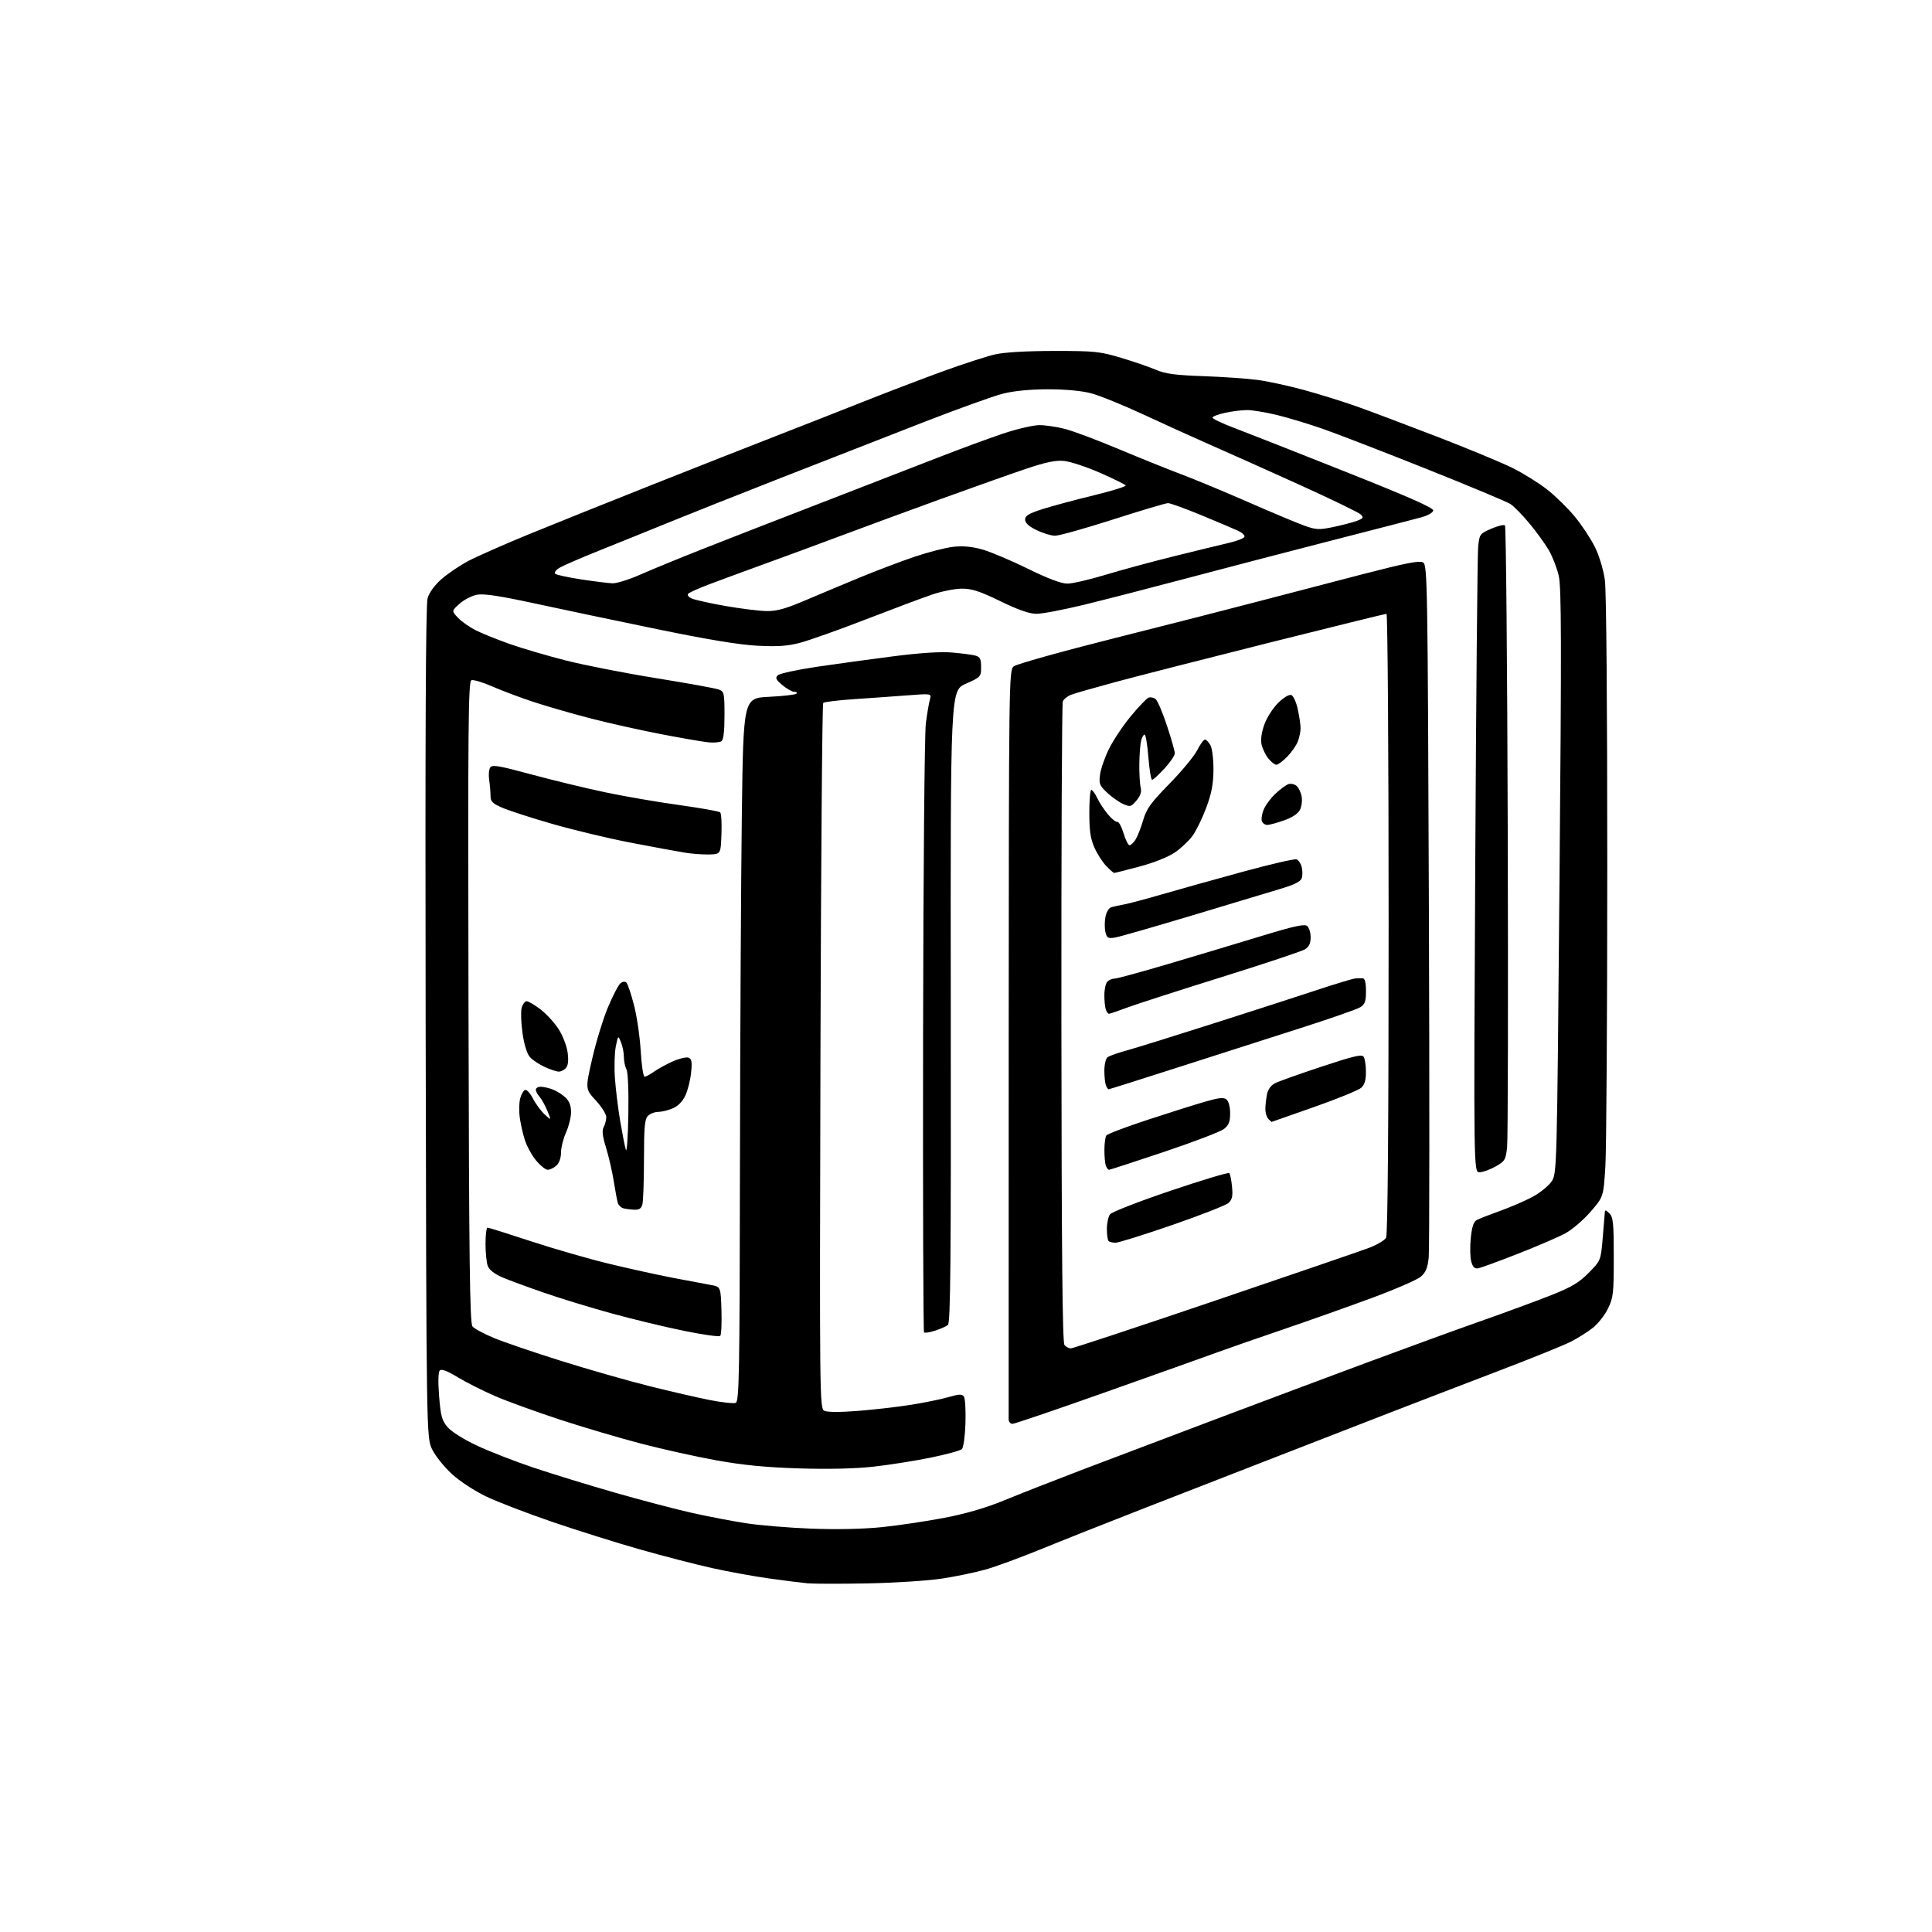 <?xml version="1.0" encoding="UTF-8" standalone="no"?>
<svg 
  version="1.1" 
  xmlns="http://www.w3.org/2000/svg" 
  xmlns:xlink="http://www.w3.org/1999/xlink" 
  xmlns:svg="http://www.w3.org/2000/svg"
  xmlns:rdf="http://www.w3.org/1999/02/22-rdf-syntax-ns#"
  xmlns:cc="http://creativecommons.org/ns#"
  xmlns:dc="http://purl.org/dc/elements/1.1/"
  viewBox="0 0 768 768"
  width="768"
  height="768"
>
<style>svg {background-color: white; }</style>"
<path stroke="none" fill="black" fill-rule="evenodd" d="M345.00,629.42C334.27,629.63 323.48,629.61 321.00,629.39C318.52,629.16 311.55,628.28 305.50,627.43C299.45,626.58 289.32,624.73 283.00,623.32C276.68,621.92 263.85,618.60 254.50,615.95C245.15,613.30 229.40,608.35 219.50,604.96C209.60,601.57 197.83,597.06 193.35,594.92C188.72,592.71 182.82,588.86 179.68,585.99C176.63,583.21 173.10,578.81 171.82,576.22C169.50,571.50 169.50,571.50 169.20,406.50C169.00,291.68 169.23,240.38 169.97,237.82C170.63,235.55 172.74,232.64 175.48,230.23C177.92,228.08 182.67,224.86 186.04,223.06C189.41,221.26 200.34,216.44 210.33,212.34C220.33,208.25 242.45,199.36 259.50,192.60C276.55,185.84 298.38,177.24 308.00,173.50C317.62,169.76 333.38,163.57 343.00,159.75C352.62,155.93 367.06,150.42 375.07,147.51C383.09,144.60 392.32,141.61 395.57,140.87C399.30,140.03 407.99,139.52 419.00,139.51C435.19,139.50 437.19,139.71 445.62,142.23C450.64,143.73 456.89,145.88 459.50,147.00C463.27,148.61 467.18,149.14 478.38,149.53C486.14,149.81 495.88,150.48 500.00,151.04C504.12,151.59 512.45,153.41 518.50,155.07C524.55,156.73 533.77,159.60 539.00,161.45C544.23,163.30 558.62,168.71 571.00,173.49C583.38,178.26 597.00,183.91 601.28,186.04C605.56,188.17 611.75,192.03 615.05,194.62C618.34,197.20 623.29,202.06 626.05,205.41C628.81,208.76 632.40,214.20 634.03,217.50C635.72,220.95 637.39,226.49 637.96,230.54C638.54,234.78 638.93,280.23 638.92,344.54C638.92,403.37 638.57,456.96 638.16,463.63C637.41,475.76 637.41,475.76 632.28,481.68C629.46,484.94 624.96,488.79 622.30,490.24C619.63,491.70 611.16,495.35 603.47,498.36C595.79,501.37 588.64,503.99 587.59,504.17C586.20,504.41 585.46,503.70 584.85,501.50C584.39,499.85 584.30,495.67 584.65,492.21C585.11,487.65 585.77,485.66 587.06,484.97C588.04,484.44 592.14,482.84 596.17,481.40C600.20,479.96 605.98,477.48 609.00,475.88C612.02,474.28 615.49,471.52 616.71,469.74C618.91,466.50 618.91,466.50 619.92,350.50C620.75,255.53 620.70,233.47 619.62,228.85C618.90,225.75 617.10,221.14 615.62,218.61C614.13,216.08 610.67,211.31 607.92,208.00C605.17,204.70 601.81,201.26 600.44,200.37C599.07,199.47 584.06,193.20 567.08,186.42C550.09,179.64 531.54,172.47 525.85,170.48C520.16,168.50 511.90,166.00 507.50,164.94C503.10,163.88 497.83,163.01 495.80,163.01C493.76,163.00 489.83,163.49 487.05,164.08C484.27,164.68 482.00,165.55 482.00,166.01C482.00,166.47 485.71,168.25 490.25,169.97C494.79,171.68 514.59,179.47 534.26,187.29C560.25,197.62 569.94,201.90 569.75,202.97C569.60,203.78 567.46,204.98 564.99,205.65C562.52,206.32 546.33,210.51 529.00,214.95C511.68,219.40 485.80,226.15 471.50,229.95C457.20,233.75 438.89,238.46 430.81,240.43C422.74,242.39 414.29,244.00 412.05,244.00C409.20,244.00 404.89,242.50 397.69,239.00C389.52,235.03 386.37,234.00 382.38,234.00C379.61,234.00 374.23,235.07 370.43,236.38C366.62,237.68 354.73,242.14 344.00,246.29C333.27,250.44 321.57,254.59 318.00,255.53C313.02,256.83 309.05,257.10 301.00,256.68C293.84,256.31 281.11,254.20 261.00,250.06C244.78,246.72 222.92,242.12 212.42,239.85C198.62,236.86 192.32,235.91 189.63,236.41C187.58,236.79 184.47,238.40 182.71,239.97C179.50,242.84 179.50,242.84 182.00,245.52C183.38,246.99 186.53,249.23 189.00,250.49C191.47,251.74 197.55,254.20 202.50,255.95C207.45,257.70 217.53,260.67 224.90,262.54C232.27,264.42 248.47,267.59 260.90,269.59C273.33,271.60 284.51,273.62 285.75,274.10C287.86,274.91 288.00,275.53 288.00,284.42C288.00,290.85 287.60,294.13 286.76,294.65C286.08,295.07 283.95,295.29 282.01,295.13C280.08,294.98 271.52,293.52 263.00,291.88C254.47,290.24 241.65,287.37 234.50,285.51C227.35,283.65 217.31,280.75 212.19,279.07C207.07,277.39 199.72,274.63 195.85,272.94C191.99,271.24 188.18,270.10 187.39,270.40C186.15,270.88 185.99,288.37 186.23,398.32C186.45,501.98 186.75,525.99 187.82,527.28C188.54,528.16 192.37,530.21 196.32,531.86C200.27,533.50 212.28,537.60 223.00,540.96C233.72,544.33 249.47,548.83 258.00,550.97C266.52,553.10 277.41,555.61 282.20,556.55C286.98,557.49 291.60,557.99 292.45,557.66C293.83,557.13 294.02,547.06 294.14,463.78C294.22,412.48 294.56,349.57 294.89,324.00C295.50,277.50 295.50,277.50 305.67,277.00C311.27,276.73 316.18,276.16 316.59,275.75C317.00,275.34 316.62,275.00 315.74,275.00C314.87,275.00 312.74,273.81 311.01,272.35C308.43,270.18 308.10,269.48 309.18,268.44C309.91,267.74 316.80,266.24 324.50,265.09C332.20,263.95 345.93,262.07 355.00,260.90C365.86,259.51 373.89,259.00 378.50,259.39C382.35,259.72 386.51,260.27 387.75,260.61C389.60,261.12 390.00,261.94 390.00,265.16C390.00,269.01 389.87,269.15 383.90,271.81C377.81,274.54 377.81,274.54 377.95,400.11C378.06,501.87 377.85,525.87 376.80,526.71C376.08,527.28 373.78,528.29 371.68,528.97C369.58,529.65 367.62,529.95 367.32,529.65C367.01,529.35 366.84,476.32 366.94,411.81C367.03,346.34 367.52,291.42 368.04,287.51C368.55,283.65 369.27,279.42 369.64,278.09C370.32,275.68 370.32,275.68 360.91,276.40C355.73,276.80 346.21,277.47 339.74,277.91C333.27,278.34 327.65,279.02 327.24,279.42C326.84,279.82 326.35,343.08 326.14,419.98C325.79,555.55 325.83,559.84 327.64,560.78C328.83,561.40 333.66,561.43 341.00,560.86C347.32,560.36 356.77,559.28 362.00,558.45C367.23,557.63 373.93,556.26 376.90,555.41C381.34,554.13 382.45,554.09 383.18,555.18C383.67,555.91 383.94,560.64 383.79,565.70C383.63,570.76 383.00,575.40 382.38,576.02C381.77,576.63 376.10,578.18 369.77,579.47C363.45,580.75 353.23,582.36 347.05,583.04C339.88,583.83 329.27,584.07 317.66,583.71C304.56,583.31 295.46,582.42 285.00,580.55C277.02,579.12 263.52,576.13 255.00,573.90C246.47,571.68 231.85,567.36 222.50,564.30C213.15,561.23 201.57,557.03 196.76,554.94C191.96,552.86 185.29,549.50 181.93,547.46C177.85,544.98 175.51,544.09 174.84,544.76C174.20,545.40 174.10,549.16 174.55,554.97C175.17,562.82 175.65,564.62 177.87,567.26C179.39,569.06 184.24,572.13 189.49,574.60C194.44,576.93 204.57,580.89 212.00,583.38C219.43,585.88 234.05,590.37 244.50,593.37C254.95,596.36 268.76,599.99 275.19,601.42C281.62,602.86 291.29,604.71 296.69,605.53C302.08,606.36 313.70,607.32 322.50,607.66C332.54,608.05 342.97,607.83 350.50,607.07C357.10,606.40 368.35,604.72 375.49,603.34C384.24,601.65 392.08,599.35 399.49,596.29C405.55,593.80 419.27,588.41 430.00,584.32C440.73,580.23 464.80,571.12 483.50,564.07C502.20,557.02 529.65,546.73 544.50,541.22C559.35,535.70 579.38,528.41 589.00,525.03C598.62,521.64 611.06,517.06 616.62,514.85C624.76,511.61 627.69,509.87 631.53,505.97C636.31,501.11 636.32,501.11 637.09,492.31C637.51,487.46 637.89,482.84 637.93,482.04C637.99,480.85 638.33,480.91 639.75,482.33C641.27,483.85 641.50,486.16 641.50,499.79C641.50,514.22 641.31,515.89 639.17,520.23C637.89,522.83 635.19,526.26 633.17,527.85C631.15,529.44 627.25,531.90 624.50,533.31C621.75,534.73 608.70,540.00 595.50,545.04C582.30,550.08 562.73,557.60 552.00,561.76C541.27,565.92 521.25,573.70 507.50,579.05C493.75,584.40 470.35,593.51 455.50,599.29C440.65,605.08 421.84,612.53 413.70,615.87C405.56,619.20 395.64,622.84 391.66,623.95C387.68,625.07 379.94,626.67 374.46,627.51C368.98,628.35 355.73,629.21 345.00,629.42zM402.49,566.00C401.67,566.00 400.98,565.21 400.96,564.25C400.93,563.29 400.94,495.90 400.97,414.50C401.03,269.79 401.08,266.46 402.95,264.89C404.01,264.01 422.12,258.94 443.19,253.64C464.26,248.34 490.05,241.75 500.50,238.99C510.95,236.24 529.50,231.40 541.73,228.24C559.18,223.73 564.34,222.74 565.73,223.61C567.41,224.66 567.53,231.94 568.00,359.61C568.27,433.80 568.24,496.93 567.93,499.90C567.50,504.03 566.76,505.81 564.79,507.50C563.38,508.72 554.63,512.52 545.36,515.95C536.09,519.38 520.17,525.02 510.00,528.49C499.82,531.95 488.35,535.95 484.50,537.36C480.65,538.77 460.96,545.79 440.74,552.96C420.53,560.13 403.32,566.00 402.49,566.00zM425.69,536.00C426.48,536.00 452.19,527.50 482.82,517.10C513.44,506.71 541.09,497.23 544.25,496.03C547.42,494.83 550.46,493.02 551.00,491.99C551.65,490.79 552.00,446.86 552.00,367.07C552.00,299.38 551.62,244.00 551.15,244.00C550.69,244.00 529.87,249.13 504.90,255.39C479.93,261.66 452.52,268.67 444.00,270.96C435.48,273.26 427.29,275.60 425.82,276.16C424.35,276.72 422.85,277.93 422.48,278.84C422.12,279.75 421.87,337.39 421.92,406.91C422.00,497.90 422.34,533.70 423.14,534.66C423.75,535.40 424.89,536.00 425.69,536.00zM286.29,531.06C285.86,531.47 279.43,530.56 272.00,529.05C264.57,527.54 251.75,524.46 243.50,522.20C235.25,519.95 223.10,516.24 216.50,513.96C209.90,511.69 202.32,508.90 199.66,507.76C196.61,506.44 194.49,504.80 193.91,503.27C193.41,501.95 193.00,497.97 193.00,494.43C193.00,490.90 193.36,488.00 193.81,488.00C194.25,488.00 202.02,490.44 211.06,493.42C220.10,496.40 234.03,500.41 242.00,502.34C249.97,504.27 261.45,506.80 267.50,507.96C273.55,509.11 280.30,510.39 282.50,510.78C286.50,511.50 286.50,511.50 286.79,520.91C286.95,526.09 286.72,530.65 286.29,531.06zM443.46,494.00C442.29,494.00 441.03,493.70 440.67,493.33C440.30,492.97 440.00,490.80 440.00,488.52C440.00,486.25 440.56,483.63 441.25,482.71C441.94,481.79 452.74,477.59 465.25,473.36C477.77,469.13 488.30,465.96 488.65,466.32C489.00,466.67 489.50,469.10 489.75,471.73C490.11,475.51 489.82,476.86 488.34,478.19C487.32,479.12 477.28,483.05 466.04,486.94C454.79,490.82 444.64,494.00 443.46,494.00zM252.13,480.88C250.69,480.82 248.73,480.57 247.80,480.32C246.86,480.07 245.87,479.11 245.59,478.19C245.31,477.26 244.58,473.35 243.97,469.50C243.36,465.65 241.98,459.68 240.91,456.22C239.48,451.62 239.23,449.44 239.98,448.04C240.54,446.99 241.00,445.19 241.00,444.04C241.00,442.89 239.12,439.92 236.83,437.43C232.65,432.90 232.65,432.90 235.41,420.84C236.93,414.20 239.75,405.03 241.66,400.45C243.58,395.87 245.81,391.57 246.62,390.90C247.53,390.15 248.44,390.04 249.02,390.62C249.53,391.13 250.88,395.14 252.02,399.53C253.16,403.91 254.36,412.11 254.69,417.75C255.02,423.39 255.72,428.00 256.24,428.00C256.76,428.00 258.48,427.08 260.05,425.96C261.62,424.84 264.99,423.01 267.53,421.88C270.07,420.76 272.85,420.11 273.71,420.44C274.97,420.92 275.16,422.12 274.72,426.45C274.41,429.43 273.37,433.52 272.41,435.55C271.28,437.92 269.48,439.74 267.36,440.62C265.55,441.38 262.96,442.00 261.60,442.00C260.25,442.00 258.44,442.71 257.57,443.57C256.28,444.87 256.00,447.91 255.99,460.82C255.98,469.44 255.70,477.51 255.37,478.75C254.93,480.41 254.07,480.97 252.13,480.88zM588.15,465.98C585.80,466.00 585.80,466.00 586.43,344.25C586.78,277.29 587.30,220.18 587.59,217.35C588.11,212.33 588.24,212.15 592.81,210.17C595.39,209.04 597.84,208.46 598.25,208.87C598.67,209.27 599.16,263.81 599.35,330.05C599.54,396.30 599.43,452.96 599.10,455.97C598.54,461.08 598.23,461.60 594.50,463.71C592.30,464.95 589.44,465.97 588.15,465.98zM217.74,465.00C216.86,465.00 214.77,463.33 213.08,461.28C211.39,459.24 209.37,455.52 208.59,453.03C207.80,450.54 206.90,446.48 206.58,444.00C206.26,441.52 206.36,438.18 206.80,436.57C207.25,434.95 208.12,433.46 208.75,433.25C209.38,433.04 210.77,434.59 211.85,436.68C212.92,438.78 215.02,441.62 216.51,443.00C219.21,445.50 219.21,445.50 217.57,441.54C216.66,439.36 215.27,436.85 214.46,435.96C213.66,435.07 213.00,433.82 213.00,433.17C213.00,432.53 213.87,432.00 214.93,432.00C216.00,432.00 218.14,432.48 219.68,433.07C221.23,433.65 223.51,435.08 224.75,436.24C226.30,437.69 227.00,439.50 227.00,442.07C227.00,444.11 226.11,447.74 225.02,450.14C223.93,452.54 223.03,456.12 223.02,458.10C223.01,460.29 222.29,462.34 221.17,463.35C220.17,464.26 218.62,465.00 217.74,465.00zM440.86,465.01C440.50,465.00 439.94,464.29 439.61,463.42C439.27,462.55 439.01,459.74 439.02,457.17C439.02,454.60 439.36,452.00 439.77,451.40C440.17,450.79 447.48,448.01 456.00,445.21C464.52,442.41 474.79,439.16 478.82,438.00C484.55,436.34 486.45,436.13 487.57,437.06C488.40,437.75 489.00,440.04 489.00,442.55C489.00,445.93 488.47,447.27 486.54,448.79C485.19,449.85 474.50,453.94 462.79,457.87C451.08,461.80 441.21,465.01 440.86,465.01zM249.77,443.23C249.94,433.48 249.64,426.19 249.02,425.05C248.46,423.99 248.00,421.78 248.00,420.13C248.00,418.48 247.48,415.86 246.85,414.32C245.70,411.50 245.70,411.50 244.79,416.00C244.29,418.48 244.13,424.10 244.44,428.50C244.74,432.90 245.68,440.55 246.51,445.50C247.35,450.45 248.36,455.62 248.77,457.00C249.17,458.38 249.62,452.22 249.77,443.23zM505.45,445.99C505.42,446.00 504.86,445.46 504.20,444.80C503.54,444.14 503.00,442.40 503.00,440.93C503.00,439.45 503.29,436.82 503.63,435.08C504.04,433.06 505.21,431.43 506.88,430.58C508.32,429.85 516.64,426.89 525.36,424.00C538.28,419.72 541.38,419.00 542.10,420.12C542.58,420.88 542.98,423.57 542.98,426.10C543.00,429.36 542.45,431.19 541.09,432.42C540.03,433.37 531.60,436.81 522.34,440.07C513.08,443.32 505.48,445.99 505.45,445.99zM440.71,433.00C440.44,433.00 439.94,432.29 439.61,431.42C439.27,430.55 439.00,427.90 439.00,425.54C439.00,423.18 439.56,420.81 440.25,420.28C440.94,419.75 444.40,418.52 447.95,417.55C451.49,416.58 466.93,411.78 482.25,406.88C497.58,401.99 516.11,396.00 523.44,393.57C530.77,391.15 537.61,389.08 538.64,388.97C539.66,388.86 541.06,388.82 541.75,388.88C542.57,388.96 543.00,390.72 543.00,393.98C543.00,398.05 542.59,399.21 540.75,400.38C539.51,401.17 528.60,404.98 516.50,408.84C504.40,412.71 482.51,419.72 467.85,424.43C453.19,429.15 440.98,433.00 440.71,433.00zM222.13,425.98C221.23,425.97 218.70,425.13 216.50,424.12C214.30,423.11 211.66,421.34 210.64,420.19C209.50,418.90 208.37,415.27 207.72,410.78C207.14,406.75 206.98,402.23 207.35,400.73C207.73,399.23 208.62,398.00 209.34,398.00C210.05,398.00 212.54,399.46 214.87,401.25C217.20,403.04 220.43,406.56 222.05,409.08C223.67,411.60 225.28,415.76 225.63,418.32C226.06,421.43 225.85,423.47 225.01,424.49C224.32,425.32 223.02,425.99 222.13,425.98zM440.84,403.00C440.49,403.00 439.94,402.29 439.61,401.42C439.27,400.55 439.00,397.94 439.00,395.62C439.00,393.30 439.54,390.86 440.20,390.20C440.86,389.54 442.16,389.00 443.10,389.00C444.03,389.00 453.73,386.36 464.65,383.12C475.57,379.89 492.09,374.93 501.37,372.10C514.39,368.13 518.56,367.22 519.62,368.10C520.38,368.73 521.00,370.75 521.00,372.60C521.00,374.99 520.36,376.36 518.75,377.37C517.51,378.14 502.55,383.13 485.50,388.45C468.45,393.77 451.57,399.22 447.98,400.56C444.39,401.90 441.18,403.00 440.84,403.00zM443.30,372.68C440.48,373.14 440.01,372.89 439.44,370.60C439.07,369.16 439.07,366.44 439.42,364.55C439.80,362.54 440.78,360.91 441.78,360.63C442.73,360.37 445.07,359.85 447.00,359.49C448.93,359.13 455.68,357.33 462.00,355.49C468.32,353.65 482.62,349.66 493.76,346.61C504.90,343.56 514.65,341.31 515.42,341.61C516.19,341.90 517.10,343.28 517.45,344.66C517.80,346.04 517.81,348.02 517.48,349.06C517.07,350.37 514.66,351.62 509.69,353.12C505.74,354.31 489.90,359.08 474.50,363.72C459.10,368.35 445.06,372.38 443.30,372.68zM442.94,347.00C442.63,347.00 441.19,345.76 439.75,344.25C438.30,342.74 436.20,339.48 435.08,337.00C433.51,333.53 433.04,330.38 433.02,323.25C433.01,318.16 433.37,314.00 433.81,314.00C434.26,314.00 435.33,315.48 436.19,317.28C437.05,319.08 438.97,322.00 440.45,323.76C441.93,325.51 443.61,326.85 444.18,326.73C444.75,326.60 445.85,328.64 446.64,331.25C447.42,333.86 448.49,336.00 449.01,336.00C449.53,336.00 450.60,334.99 451.39,333.75C452.18,332.51 453.54,329.05 454.42,326.06C455.75,321.48 457.41,319.18 464.87,311.56C469.74,306.58 474.70,300.59 475.89,298.25C477.07,295.91 478.47,294.00 478.99,294.00C479.50,294.00 480.49,295.01 481.17,296.25C481.87,297.51 482.39,301.80 482.37,306.00C482.33,311.65 481.63,315.35 479.53,321.00C478.00,325.12 475.57,330.15 474.12,332.16C472.68,334.18 469.48,337.20 467.00,338.88C464.34,340.69 458.62,342.97 453.00,344.46C447.77,345.86 443.25,347.00 442.94,347.00zM282.00,339.66C279.52,339.74 275.02,339.41 272.00,338.91C268.98,338.42 259.34,336.63 250.60,334.95C241.85,333.26 227.90,329.92 219.60,327.53C211.29,325.14 202.36,322.25 199.75,321.12C195.72,319.38 195.00,318.65 194.99,316.29C194.98,314.75 194.74,311.93 194.45,310.00C194.16,308.07 194.35,305.86 194.87,305.09C195.67,303.90 198.31,304.35 211.16,307.83C219.60,310.12 232.80,313.31 240.50,314.93C248.20,316.56 261.48,318.85 270.00,320.02C278.52,321.20 285.86,322.51 286.29,322.93C286.73,323.35 286.96,327.25 286.79,331.59C286.50,339.50 286.50,339.50 282.00,339.66zM503.86,327.92C502.95,327.97 501.95,327.30 501.62,326.44C501.29,325.59 501.64,323.45 502.39,321.69C503.14,319.94 505.28,317.10 507.13,315.39C508.98,313.69 511.24,312.03 512.15,311.71C513.06,311.40 514.48,311.67 515.31,312.32C516.14,312.97 517.08,314.85 517.40,316.50C517.73,318.15 517.44,320.59 516.75,321.92C515.96,323.45 513.66,324.98 510.50,326.09C507.75,327.06 504.76,327.88 503.86,327.92zM451.77,318.21C449.65,320.74 449.30,320.83 446.50,319.61C444.85,318.88 441.98,316.87 440.12,315.12C437.08,312.27 436.80,311.55 437.29,307.86C437.59,305.61 439.20,301.01 440.87,297.63C442.53,294.26 446.42,288.44 449.52,284.69C452.61,280.95 455.79,277.63 456.58,277.33C457.38,277.03 458.64,277.29 459.39,277.91C460.15,278.54 462.17,283.28 463.88,288.45C465.60,293.62 467.00,298.57 467.00,299.45C467.00,300.33 465.14,303.06 462.87,305.52C460.60,307.99 458.40,310.00 457.98,310.00C457.56,310.00 456.89,305.95 456.50,301.00C456.11,296.05 455.43,292.00 455.00,292.00C454.57,292.00 453.94,293.09 453.61,294.43C453.27,295.77 452.95,299.93 452.90,303.68C452.85,307.43 453.09,311.62 453.43,313.00C453.87,314.78 453.39,316.28 451.77,318.21zM507.38,304.00C506.70,304.00 505.24,302.85 504.14,301.45C503.04,300.05 501.84,297.56 501.48,295.92C501.07,294.04 501.49,291.09 502.60,287.98C503.58,285.26 506.07,281.39 508.12,279.38C510.34,277.21 512.46,275.96 513.33,276.30C514.14,276.61 515.30,279.17 515.90,281.98C516.51,284.80 517.00,288.17 517.00,289.48C517.00,290.80 516.52,293.14 515.94,294.68C515.35,296.23 513.47,298.96 511.74,300.75C510.02,302.54 508.05,304.00 507.38,304.00zM304.71,242.91C308.75,242.98 312.21,242.02 320.21,238.61C325.87,236.20 335.68,232.09 342.00,229.48C348.32,226.87 358.00,223.20 363.50,221.33C369.00,219.47 376.01,217.67 379.07,217.35C382.88,216.94 386.51,217.29 390.57,218.45C393.83,219.38 401.94,222.81 408.58,226.07C416.55,229.99 421.89,232.00 424.27,232.00C426.26,232.00 433.05,230.43 439.37,228.52C445.69,226.60 457.98,223.27 466.68,221.12C475.38,218.96 485.17,216.58 488.43,215.82C491.69,215.07 494.51,213.97 494.70,213.39C494.89,212.82 493.80,211.76 492.28,211.05C490.75,210.33 484.20,207.56 477.72,204.87C471.24,202.19 465.20,200.00 464.31,200.00C463.42,200.00 453.59,202.93 442.46,206.50C431.34,210.07 420.94,212.98 419.37,212.96C417.79,212.94 414.48,211.92 412.00,210.71C408.95,209.21 407.50,207.87 407.50,206.54C407.50,204.99 408.97,204.11 414.50,202.35C418.35,201.13 427.45,198.68 434.72,196.92C441.99,195.15 447.73,193.37 447.48,192.97C447.23,192.56 442.63,190.30 437.26,187.94C431.89,185.59 425.47,183.47 422.99,183.23C419.65,182.90 415.79,183.70 407.99,186.32C402.22,188.25 386.93,193.68 374.00,198.36C361.07,203.05 343.75,209.43 335.50,212.52C327.25,215.62 313.30,220.77 304.50,223.96C295.70,227.16 285.35,230.97 281.50,232.43C277.65,233.90 274.10,235.50 273.60,236.00C273.06,236.54 273.67,237.33 275.10,237.95C276.42,238.52 282.45,239.85 288.50,240.91C294.55,241.96 301.84,242.87 304.71,242.91zM243.50,231.87C245.15,231.93 250.10,230.38 254.50,228.43C258.90,226.48 269.93,221.95 279.00,218.36C288.07,214.78 309.45,206.45 326.50,199.87C343.55,193.28 364.48,185.17 373.00,181.84C381.52,178.51 393.06,174.26 398.63,172.39C404.20,170.53 410.74,169.00 413.17,169.00C415.59,169.00 420.22,169.69 423.44,170.53C426.67,171.37 436.33,175.00 444.90,178.60C453.48,182.20 464.69,186.71 469.81,188.63C474.92,190.55 486.85,195.51 496.31,199.65C505.76,203.80 515.81,208.00 518.63,209.00C523.24,210.63 524.39,210.67 530.14,209.47C533.65,208.73 537.84,207.63 539.44,207.02C541.95,206.07 542.15,205.73 540.92,204.50C540.14,203.73 528.92,198.30 516.00,192.45C503.07,186.59 487.32,179.54 481.00,176.78C474.68,174.01 462.82,168.64 454.66,164.83C446.50,161.03 437.05,157.20 433.66,156.32C429.80,155.32 423.38,154.74 416.50,154.75C409.50,154.76 403.02,155.39 398.70,156.48C394.95,157.42 380.55,162.61 366.70,168.00C352.84,173.39 327.55,183.27 310.50,189.95C293.45,196.63 273.43,204.58 266.00,207.62C258.57,210.65 246.20,215.66 238.50,218.74C230.80,221.83 223.46,225.01 222.20,225.82C220.93,226.63 220.26,227.65 220.70,228.08C221.14,228.51 225.78,229.52 231.00,230.32C236.22,231.11 241.85,231.82 243.50,231.87z" />

</svg>